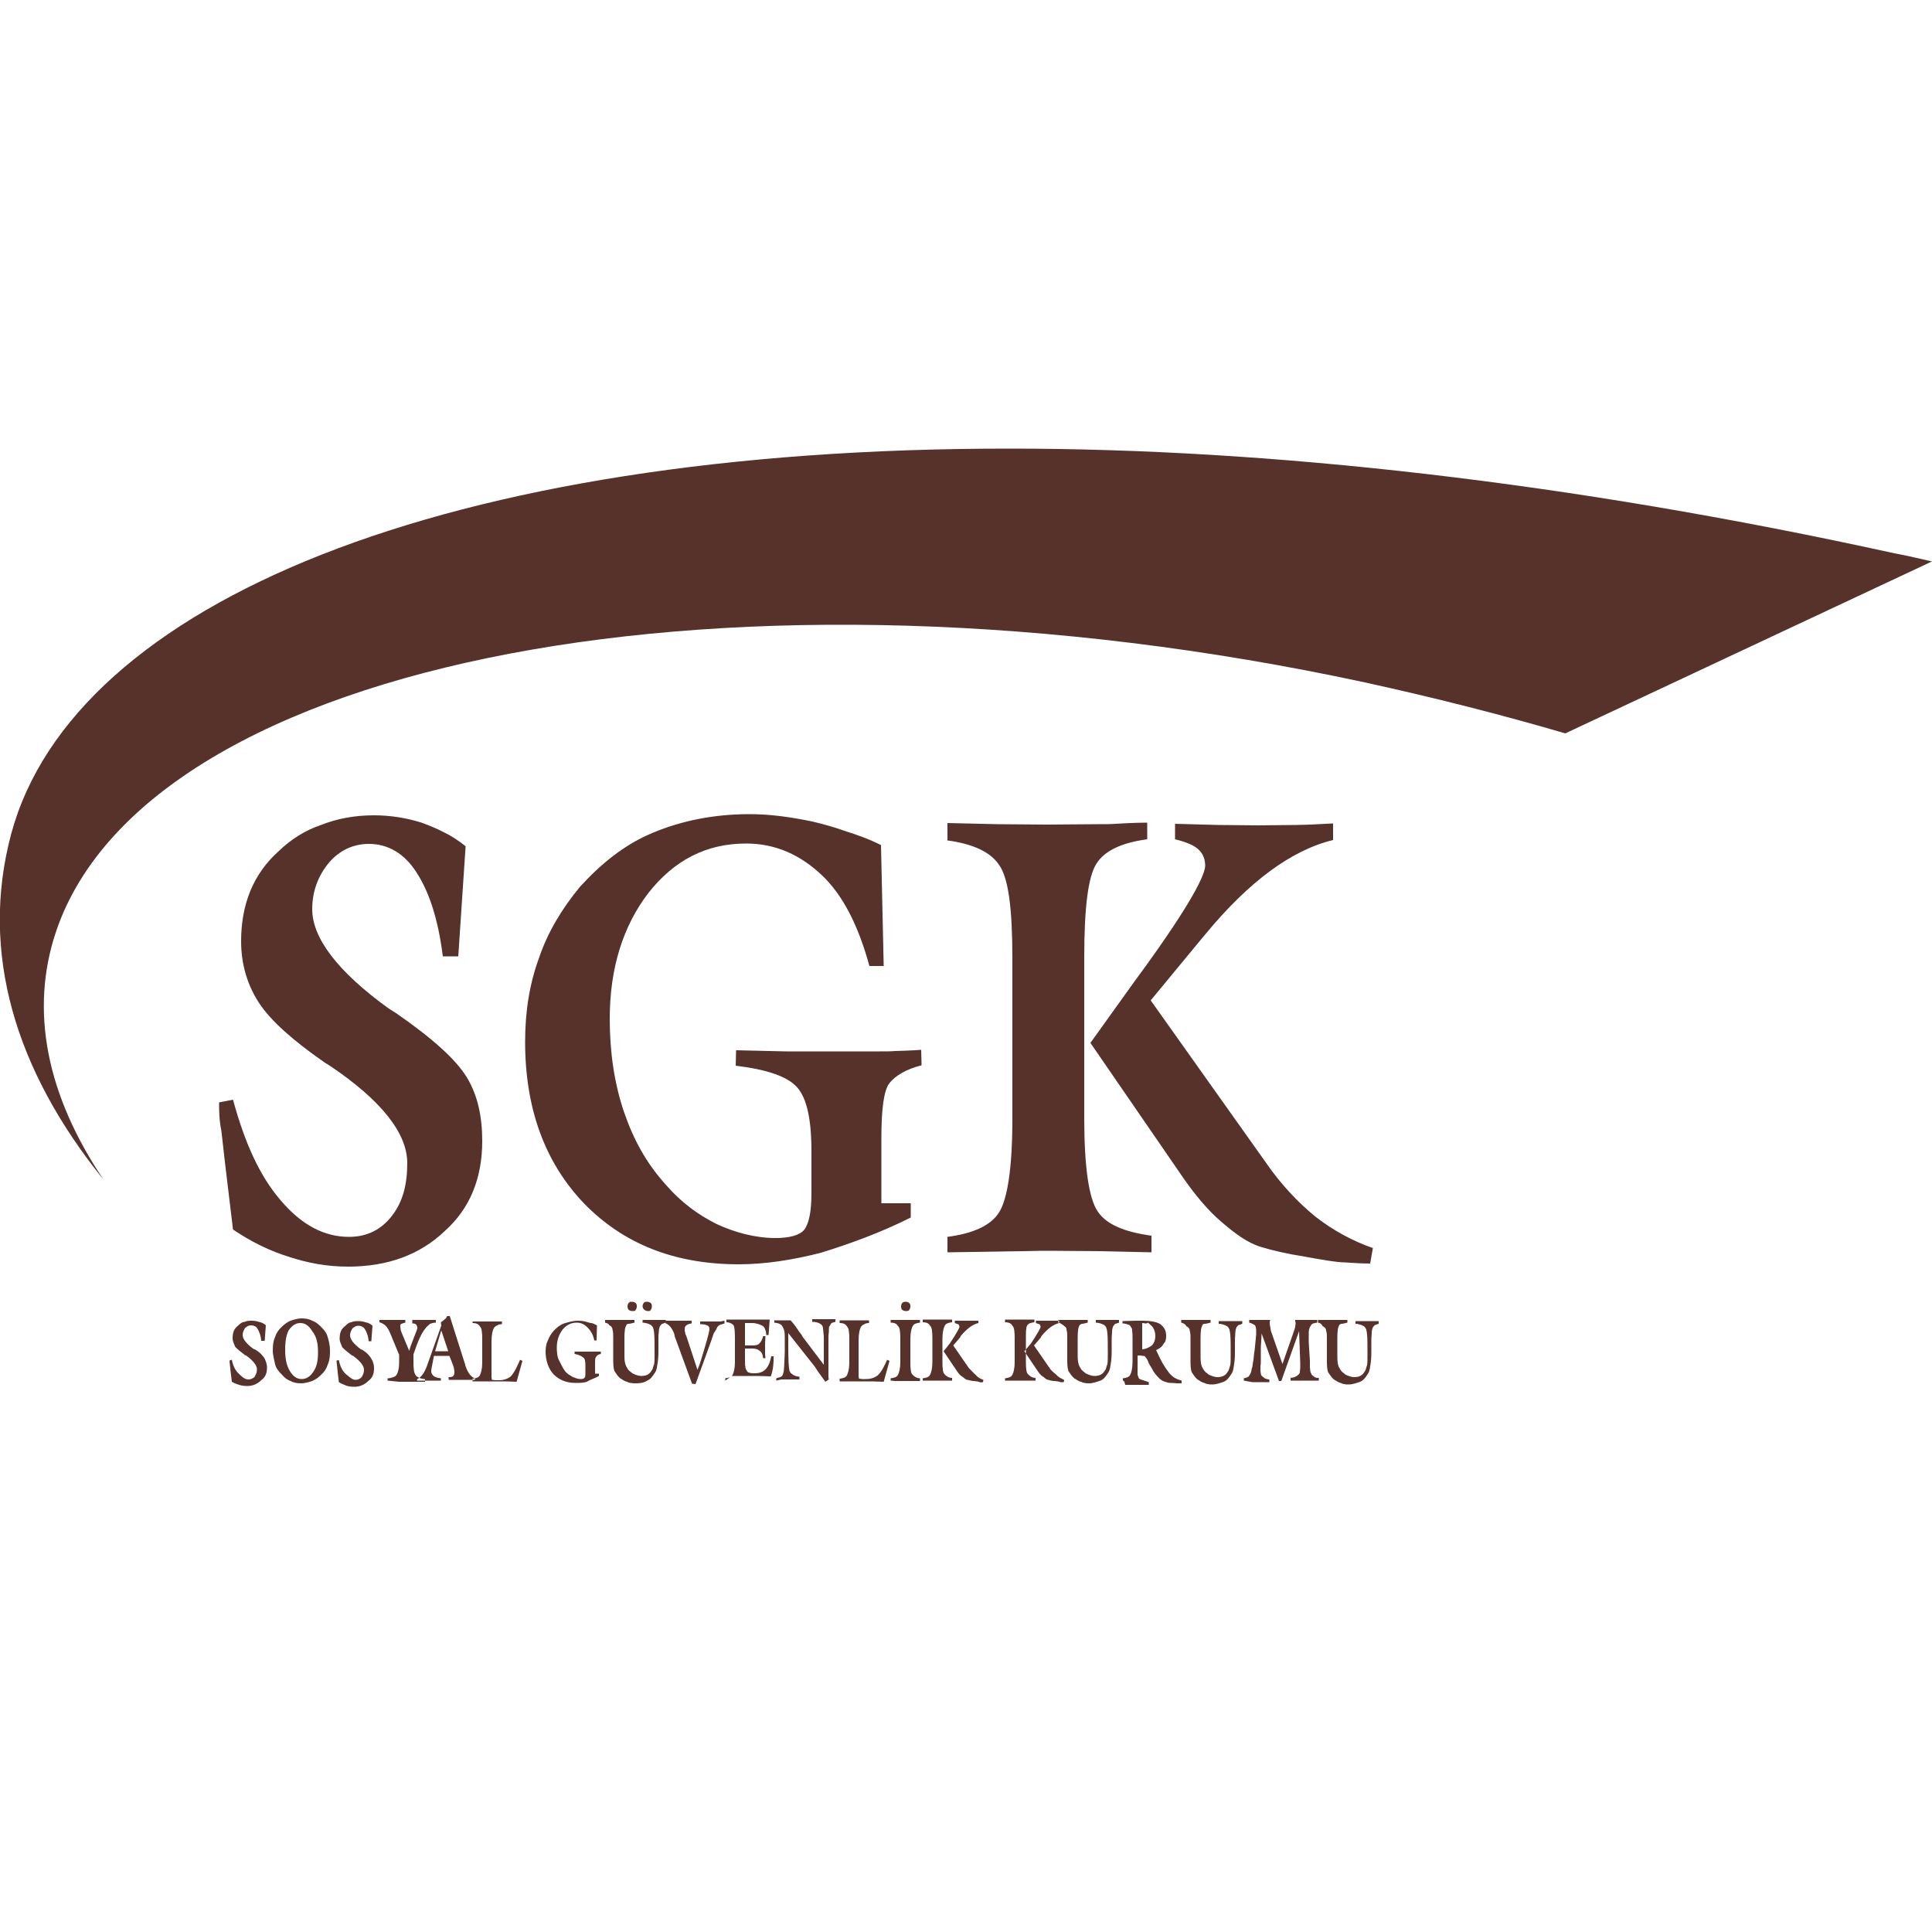 <?xml version="1.0" encoding="utf-8"?>
<!-- Generator: Adobe Illustrator 28.1.0, SVG Export Plug-In . SVG Version: 6.00 Build 0)  -->
<svg version="1.1" id="Layer_1" xmlns="http://www.w3.org/2000/svg" xmlns:xlink="http://www.w3.org/1999/xlink" x="0px" y="0px"
	 viewBox="0 0 50 50" style="enable-background:new 0 0 50 50;" xml:space="preserve">
<style type="text/css">
	.st0{fill:#56322B;}
	.st1{opacity:0.73;fill:#56322B;}
	.st2{fill-rule:evenodd;clip-rule:evenodd;fill:#56322B;}
</style>
<path class="st0" d="M58.92-20.21c0.44-0.48,0.87-0.95,1.31-1.43c2.08-2.29,4.17-4.58,6.25-6.88c0.48-0.53,1.04-0.8,1.78-0.79
	c3.08,0.02,6.17,0.01,9.25,0.01c0.11,0,0.22,0,0.33,0c0,0.02,0,0.05,0.01,0.07c-0.47,0.09-0.95,0.16-1.42,0.26
	c-1.97,0.43-3.72,1.29-5.16,2.72c-1.14,1.13-2.22,2.31-3.33,3.47c-1.27,1.33-2.54,2.66-3.82,3.98c-0.19,0.2-0.22,0.31-0.01,0.53
	c2.37,2.46,4.7,4.96,7.08,7.4c1.58,1.61,3.55,2.5,5.76,2.88c0.19,0.03,0.39,0.07,0.58,0.11c0.01,0,0.01,0.02,0.02,0.04
	c-0.09,0.11-0.21,0.06-0.32,0.06c-3.03,0-6.06-0.02-9.09,0.01c-0.96,0.01-1.68-0.34-2.28-1.05c-1.32-1.55-2.66-3.09-3.99-4.63
	c-0.98-1.14-1.97-2.28-2.96-3.42c-0.14,0.09-0.07,0.21-0.08,0.3c0,2.48,0,4.95,0,7.43c0,0.87-0.5,1.37-1.38,1.38
	c-0.87,0-1.75-0.02-2.62,0.01c-0.87,0.03-1.48-0.68-1.48-1.5c0.02-6.19,0.02-12.39,0-18.58c0-0.7,0.59-1.49,1.44-1.45
	c0.91,0.05,1.83,0.01,2.74,0.01c0.81,0,1.3,0.5,1.3,1.32c0,2.45,0,4.9,0,7.35c0,0.13,0,0.26,0,0.38
	C58.85-20.24,58.88-20.22,58.92-20.21z"/>
<path class="st0" d="M89.72-18.61c0-0.52,0-1.05,0-1.57c0-2.27,0.01-4.55,0.01-6.82c0-0.77,0.01-1.53,0.02-2.3
	c4.08,0,8.15,0,12.23,0c0.8,0,1.32,0.42,1.36,1.23c0.04,0.8,0.07,1.61-0.03,2.42c-0.08,0.69-0.57,1.11-1.26,1.12
	c-2.16,0-4.31,0.01-6.47-0.01c-0.33,0-0.42,0.09-0.41,0.42c0.02,1.18,0.02,2.36,0,3.53c0,0.29,0.07,0.38,0.37,0.38
	c1.69-0.01,3.39-0.01,5.08-0.01c0.93,0,1.39,0.47,1.4,1.39c0,0.62,0,1.24,0,1.87c0,0.89-0.46,1.35-1.33,1.35
	c-1.71,0-3.41,0.01-5.12-0.01c-0.32,0-0.4,0.1-0.39,0.4c0.01,2,0.01,4,0.01,5.99c0,0.92-0.5,1.43-1.42,1.44
	c-1.34,0.01-2.67,0.01-4.01,0.01c-0.01-0.16-0.02-0.32-0.02-0.48C89.73-11.71,89.72-15.16,89.72-18.61z"/>
<path class="st1" d="M89.75-29.3c-0.01,0.77-0.02,1.53-0.02,2.3c-0.01,2.27-0.01,4.55-0.01,6.82c-3.8,0-7.6,0-11.4,0
	c-0.81,0-1.31,0.5-1.32,1.31c-0.01,0.65-0.02,1.3-0.01,1.95c0.01,0.81,0.52,1.31,1.32,1.31c1.61,0,3.23,0.01,4.84-0.01
	c0.29,0,0.35,0.07,0.31,0.36c-0.27,1.75-1.66,2.96-3.54,3.14c-1.89,0.18-3.44-0.41-4.71-1.84c-1.04-1.17-2.16-2.26-3.25-3.38
	c-0.77-0.8-0.79-1.39-0.03-2.18c1.24-1.29,2.47-2.58,3.73-3.85c1.98-2.01,5.69-1.94,7.34,0.71c0.53,0.85,1.02,0.97,1.95,0.58
	c0.74-0.31,1.49-0.62,2.23-0.94c0.15-0.06,0.29-0.13,0.43-0.21c0.65-0.37,0.78-0.89,0.39-1.52c-1.43-2.32-3.5-3.74-6.17-4.28
	c-0.19-0.04-0.39-0.07-0.58-0.11c-0.06-0.14,0.07-0.19,0.13-0.26c1.94-2.05,3.87-4.09,5.82-6.13c0.38-0.4,0.85-0.73,1.44-0.53
	c0.7,0.24,1.09,0.75,1.09,1.53C89.74-32.79,89.75-31.05,89.75-29.3z"/>
<path class="st0" d="M89.72-18.61c0.01,3.45,0.01,6.91,0.02,10.36c0,0.16,0.01,0.32,0.02,0.48c0,1.73,0,3.46-0.01,5.2
	c-0.01,1.22-1.17,1.94-2.2,1.38c-0.37-0.2-0.62-0.54-0.9-0.83c-1.82-1.9-3.63-3.81-5.44-5.71c-0.04-0.04-0.07-0.1-0.13-0.18
	c0.35-0.07,0.68-0.12,0.99-0.2c3.91-0.99,6.28-3.51,7.25-7.39c0.21-0.83,0.29-1.69,0.34-2.55C89.66-18.25,89.69-18.43,89.72-18.61z"
	/>
<g>
	<path class="st2" d="M5.67,28.53l0.36-0.07c0.3,1.1,0.68,1.96,1.23,2.6c0.54,0.64,1.13,0.95,1.77,0.95c0.46,0,0.83-0.18,1.11-0.54
		s0.4-0.8,0.4-1.37c0-0.77-0.67-1.62-1.99-2.51l-0.16-0.1C7.56,26.91,7,26.41,6.7,25.95c-0.3-0.46-0.46-1-0.46-1.59
		c0-0.95,0.31-1.74,0.97-2.33c0.31-0.3,0.68-0.54,1.1-0.68c0.4-0.16,0.86-0.25,1.37-0.25c0.43,0,0.85,0.07,1.23,0.19
		c0.19,0.07,0.39,0.15,0.58,0.25c0.19,0.09,0.37,0.21,0.56,0.36l-0.19,2.85h-0.4c-0.12-0.97-0.36-1.68-0.68-2.17
		c-0.31-0.49-0.74-0.74-1.23-0.74c-0.4,0-0.76,0.16-1.04,0.49c-0.28,0.34-0.43,0.74-0.43,1.2c0,0.74,0.65,1.61,1.98,2.57l0.19,0.12
		c0.94,0.65,1.55,1.2,1.83,1.66s0.4,1.01,0.4,1.65c0,0.95-0.31,1.74-0.97,2.33c-0.65,0.62-1.49,0.92-2.5,0.92
		c-0.54,0-1.03-0.09-1.52-0.25C7,32.38,6.52,32.15,6.03,31.82l-0.21-1.75c-0.03-0.25-0.06-0.52-0.09-0.8
		C5.67,28.98,5.67,28.74,5.67,28.53 M22.87,25H22.5c-0.28-1.03-0.68-1.83-1.23-2.35c-0.55-0.52-1.19-0.82-1.96-0.82
		c-1.03,0-1.86,0.43-2.53,1.28c-0.65,0.85-1,1.93-1,3.26c0,0.86,0.12,1.68,0.37,2.41c0.25,0.73,0.59,1.34,1.09,1.89
		c0.39,0.45,0.83,0.77,1.31,1.01c0.48,0.22,1,0.36,1.52,0.36c0.36,0,0.62-0.07,0.74-0.21c0.12-0.15,0.19-0.46,0.19-0.94v-1.1
		c0-0.82-0.12-1.37-0.37-1.65c-0.25-0.28-0.77-0.46-1.59-0.56l0.01-0.4l1.29,0.03h1.23h1.19c0.18,0,0.31,0,0.4-0.01
		c0.43-0.01,0.65-0.03,0.68-0.03l0.01,0.4c-0.4,0.1-0.68,0.27-0.83,0.46s-0.21,0.68-0.21,1.43v1.68h0.76v0.37
		c-0.8,0.4-1.58,0.68-2.32,0.91c-0.74,0.19-1.46,0.3-2.13,0.3c-1.68,0-3-0.54-4.01-1.58c-1.01-1.06-1.52-2.45-1.52-4.18
		c0-0.8,0.12-1.52,0.36-2.17c0.22-0.65,0.58-1.26,1.06-1.84c0.54-0.59,1.14-1.09,1.89-1.4c0.74-0.31,1.58-0.48,2.5-0.48
		c0.52,0,1.04,0.07,1.62,0.19c0.3,0.07,0.58,0.15,0.86,0.25c0.28,0.09,0.58,0.19,0.92,0.36L22.87,25L22.87,25z M24.52,32.41v-0.4
		c0.68-0.09,1.13-0.3,1.34-0.64c0.21-0.34,0.34-1.13,0.34-2.41V24.8c0-1.28-0.1-2.07-0.34-2.41c-0.22-0.34-0.68-0.55-1.34-0.64
		v-0.45l1.29,0.03l1.29,0.01l1.29-0.01c0.19,0,0.36,0,0.48-0.01c0.49-0.03,0.76-0.03,0.82-0.03v0.43c-0.67,0.09-1.11,0.3-1.32,0.64
		c-0.21,0.34-0.31,1.13-0.31,2.41v4.16c0,1.28,0.12,2.07,0.34,2.41s0.68,0.54,1.4,0.64v0.43l-1.32-0.03l-1.32-0.01
		c-0.15,0-0.36,0-0.65,0.01c-0.3,0-0.52,0.01-0.65,0.01L24.52,32.41z M28.22,26.99l2.29,3.33c0.37,0.55,0.74,1,1.11,1.31
		c0.36,0.31,0.68,0.54,1.01,0.64c0.3,0.09,0.68,0.18,1.13,0.25c0.49,0.09,0.85,0.15,1.03,0.15c0.19,0.01,0.4,0.03,0.67,0.03
		l0.07-0.4c-0.54-0.19-1.03-0.46-1.47-0.8c-0.46-0.37-0.91-0.85-1.29-1.4l-2.99-4.21l1.28-1.55l0.15-0.18
		c1.11-1.34,2.21-2.16,3.29-2.42v-0.43c-0.03,0-0.22,0.01-0.58,0.03c-0.09,0-0.21,0.01-0.36,0.01l-1,0.01l-1.04-0.01l-1.11-0.03v0.4
		c0.28,0.07,0.48,0.15,0.59,0.25c0.12,0.1,0.19,0.25,0.19,0.43c0,0.31-0.59,1.32-1.83,3L28.22,26.99z"/>
	<path class="st2" d="M5.94,35.21L6,35.19c0.03,0.16,0.09,0.28,0.18,0.36c0.09,0.09,0.16,0.15,0.25,0.15c0.07,0,0.12-0.03,0.16-0.07
		c0.03-0.06,0.06-0.1,0.06-0.19c0-0.1-0.09-0.22-0.28-0.36l-0.03-0.01c-0.12-0.09-0.19-0.15-0.25-0.21
		c-0.03-0.07-0.07-0.15-0.07-0.22c0-0.15,0.03-0.25,0.15-0.34c0.03-0.03,0.09-0.09,0.16-0.09c0.06-0.03,0.12-0.03,0.19-0.03
		c0.06,0,0.12,0.01,0.18,0.03c0.03,0.01,0.06,0.01,0.09,0.03c0.03,0.01,0.06,0.03,0.09,0.06l-0.03,0.4H6.76
		c-0.01-0.15-0.06-0.25-0.09-0.3c-0.03-0.07-0.1-0.1-0.18-0.1c-0.06,0-0.1,0.03-0.15,0.07c-0.03,0.06-0.06,0.1-0.06,0.18
		c0,0.1,0.09,0.22,0.28,0.36l0.03,0.01C6.74,35,6.8,35.09,6.85,35.16c0.03,0.07,0.06,0.15,0.06,0.22c0,0.15-0.03,0.25-0.15,0.34
		c-0.09,0.09-0.21,0.15-0.36,0.15c-0.07,0-0.15-0.01-0.21-0.03C6.12,35.82,6.05,35.79,6,35.76l-0.03-0.25c0-0.03-0.01-0.07-0.01-0.1
		C5.94,35.25,5.94,35.22,5.94,35.21 M7.38,34.93c0,0.22,0.03,0.4,0.12,0.55c0.09,0.15,0.19,0.21,0.31,0.21s0.22-0.07,0.3-0.19
		C8.2,35.37,8.23,35.21,8.23,35c0-0.22-0.03-0.4-0.15-0.55c-0.09-0.15-0.19-0.21-0.31-0.21s-0.22,0.07-0.3,0.19
		C7.41,34.55,7.38,34.7,7.38,34.93 M7.06,34.96c0-0.15,0.01-0.25,0.06-0.36c0.03-0.1,0.09-0.19,0.18-0.27
		c0.07-0.07,0.15-0.12,0.22-0.15c0.09-0.03,0.19-0.06,0.28-0.06s0.19,0.01,0.28,0.06c0.09,0.03,0.16,0.09,0.22,0.15
		c0.09,0.09,0.15,0.16,0.18,0.27c0.03,0.1,0.06,0.21,0.06,0.36c0,0.15-0.01,0.25-0.06,0.36c-0.03,0.1-0.09,0.19-0.18,0.27
		c-0.07,0.07-0.15,0.12-0.22,0.15c-0.09,0.03-0.19,0.06-0.28,0.06c-0.1,0-0.19-0.01-0.28-0.06c-0.09-0.03-0.16-0.09-0.22-0.16
		c-0.09-0.09-0.15-0.16-0.18-0.27C7.1,35.21,7.06,35.07,7.06,34.96 M8.71,35.21l0.06-0.01c0.03,0.16,0.09,0.28,0.18,0.36
		c0.09,0.07,0.16,0.15,0.25,0.15c0.07,0,0.12-0.03,0.16-0.07c0.03-0.06,0.06-0.1,0.06-0.19c0-0.1-0.09-0.22-0.28-0.36l-0.03-0.01
		c-0.12-0.09-0.19-0.15-0.25-0.21c-0.03-0.07-0.07-0.15-0.07-0.22c0-0.15,0.03-0.25,0.15-0.34c0.03-0.03,0.09-0.09,0.15-0.09
		c0.06-0.03,0.12-0.03,0.19-0.03c0.06,0,0.12,0.01,0.18,0.03c0.03,0.01,0.06,0.01,0.09,0.03c0.03,0.01,0.06,0.03,0.09,0.06
		l-0.03,0.4H9.54c-0.01-0.15-0.06-0.25-0.09-0.3c-0.03-0.06-0.1-0.1-0.18-0.1c-0.06,0-0.1,0.03-0.15,0.07
		c-0.03,0.06-0.06,0.1-0.06,0.18c0,0.1,0.09,0.22,0.28,0.36l0.03,0.01c0.15,0.09,0.21,0.18,0.25,0.25c0.04,0.07,0.06,0.15,0.06,0.22
		c0,0.15-0.03,0.25-0.15,0.34c-0.09,0.09-0.21,0.15-0.36,0.15c-0.07,0-0.15-0.01-0.21-0.03c-0.07-0.03-0.15-0.06-0.19-0.09
		l-0.03-0.25c0-0.03-0.01-0.07-0.01-0.1C8.71,35.25,8.71,35.22,8.71,35.21 M10.03,35.73v-0.06c0.06,0,0.09-0.01,0.15-0.03
		c0.03-0.01,0.07-0.03,0.09-0.07c0.03-0.06,0.06-0.15,0.06-0.31v-0.1c0-0.03,0-0.03,0-0.06s0-0.01,0-0.03s-0.01-0.03-0.01-0.03
		l-0.19-0.46c-0.06-0.15-0.1-0.22-0.15-0.27c-0.03-0.03-0.09-0.07-0.16-0.09v-0.06h0.16h0.16h0.18c0.03,0,0.06,0,0.07,0
		c0.07,0,0.1,0,0.1,0v0.07c-0.06,0.01-0.09,0.03-0.1,0.03c-0.03,0.01-0.03,0.03-0.03,0.07c0,0.03,0.01,0.06,0.01,0.09
		c0.01,0.03,0.03,0.09,0.07,0.18l0.15,0.36l0.03-0.1c0.1-0.28,0.18-0.45,0.18-0.49c0-0.03-0.01-0.07-0.03-0.09
		c-0.03-0.03-0.07-0.03-0.1-0.03v-0.09h0.15h0.15h0.15c0.01,0,0.06,0,0.09,0c0.03,0,0.06,0,0.07,0v0.07c-0.06,0-0.09,0.01-0.15,0.03
		c-0.03,0.03-0.09,0.07-0.12,0.12c-0.09,0.1-0.19,0.31-0.31,0.67v0.18c0,0.19,0.01,0.3,0.06,0.36c0.01,0.03,0.03,0.03,0.09,0.07
		c0.03,0.01,0.09,0.03,0.15,0.03v0.07H10.8h-0.19h-0.09h-0.09c-0.03,0-0.06,0-0.1,0C10.04,35.73,10.03,35.73,10.03,35.73
		 M10.79,35.73h0.15c0.01,0,0.03,0,0.07,0s0.06,0,0.09,0h0.15h0.16v-0.06c-0.09-0.01-0.15-0.03-0.19-0.06
		c-0.03-0.03-0.06-0.07-0.06-0.12c0-0.01,0-0.03,0.01-0.09l0.03-0.15l0.03-0.16h0.4l0.06,0.15c0.03,0.09,0.06,0.15,0.06,0.19
		c0,0.01,0.01,0.03,0.01,0.06c0,0.03,0,0.03,0,0.03c0,0.03-0.01,0.07-0.03,0.09c-0.03,0.03-0.07,0.03-0.12,0.03v0.07
		c0.03,0,0.06,0,0.09,0s0.06,0,0.09,0c0.01,0,0.03,0,0.09,0c0.06,0,0.07,0,0.09,0h0.16h0.16v-0.04c-0.1-0.03-0.19-0.15-0.25-0.34
		v-0.01l-0.4-1.26h-0.07c-0.01,0.03-0.03,0.07-0.07,0.09c-0.03,0.03-0.07,0.06-0.09,0.07l0.01,0.09l-0.36,1.01l-0.01,0.03
		c-0.07,0.19-0.16,0.3-0.25,0.34L10.79,35.73L10.79,35.73z M11.26,34.97l0.16-0.54l0.18,0.54H11.26z M13.46,35.19l0.06,0.03
		l-0.15,0.54l-0.3-0.01h-0.31h-0.12H12.5c-0.03,0-0.09,0-0.15,0s-0.1,0-0.12,0v-0.07c0.09-0.01,0.16-0.03,0.19-0.09
		c0.03-0.06,0.06-0.16,0.06-0.34v-0.58c0-0.18-0.01-0.3-0.06-0.34c-0.03-0.06-0.09-0.09-0.19-0.09v-0.04h0.19h0.19h0.19
		c0.03,0,0.06,0,0.07,0c0.07,0,0.1,0,0.12,0v0.07c-0.06,0-0.09,0.01-0.12,0.03c-0.03,0.01-0.06,0.03-0.09,0.07
		c-0.03,0.06-0.06,0.16-0.06,0.36v0.64v0.18c0,0.03,0,0.06,0,0.07s0,0.03,0.01,0.09l0.09,0.01h0.09c0.12,0,0.22-0.03,0.31-0.1
		C13.34,35.48,13.39,35.34,13.46,35.19 M15.44,34.69h-0.06c-0.03-0.15-0.09-0.25-0.18-0.34s-0.18-0.12-0.28-0.12
		c-0.15,0-0.27,0.07-0.36,0.18c-0.09,0.12-0.15,0.27-0.15,0.46c0,0.12,0.01,0.25,0.06,0.34s0.09,0.19,0.15,0.27s0.12,0.1,0.19,0.15
		c0.07,0.03,0.15,0.06,0.21,0.06c0.06,0,0.09-0.01,0.1-0.03c0.03-0.01,0.03-0.07,0.03-0.15v-0.16c0-0.12-0.01-0.19-0.06-0.22
		c-0.03-0.03-0.1-0.07-0.22-0.09v-0.06h0.19h0.18h0.16c0.03,0,0.03,0,0.06,0c0.06,0,0.09,0,0.09,0v0.06
		c-0.06,0.01-0.09,0.03-0.12,0.07c-0.03,0.03-0.03,0.09-0.03,0.19v0.25h0.1v0.06c-0.1,0.06-0.22,0.09-0.31,0.15
		c-0.1,0.03-0.19,0.03-0.3,0.03c-0.25,0-0.43-0.09-0.56-0.22c-0.13-0.13-0.21-0.36-0.21-0.58c0-0.1,0.01-0.21,0.06-0.3
		c0.03-0.09,0.09-0.18,0.15-0.25c0.09-0.09,0.16-0.15,0.27-0.19c0.1-0.03,0.22-0.07,0.36-0.07c0.07,0,0.15,0.01,0.22,0.03
		c0.03,0.01,0.09,0.03,0.12,0.03c0.03,0,0.09,0.03,0.15,0.06L15.44,34.69L15.44,34.69z M15.66,34.23v-0.07h0.19h0.19h0.19
		c0.03,0,0.06,0,0.07,0c0.07,0,0.1,0,0.12,0v0.07c-0.06,0.01-0.1,0.03-0.15,0.03s-0.06,0.03-0.07,0.06
		c-0.01,0.01-0.03,0.07-0.03,0.12c-0.01,0.06-0.01,0.15-0.01,0.22v0.3c0,0.15,0,0.22,0.01,0.28s0.03,0.12,0.06,0.16
		c0.03,0.07,0.09,0.1,0.15,0.15c0.07,0.03,0.15,0.06,0.21,0.06c0.06,0,0.12-0.01,0.16-0.03c0.06-0.03,0.09-0.07,0.12-0.12
		c0.03-0.03,0.03-0.09,0.06-0.16c0.01-0.07,0.01-0.15,0.01-0.25c0-0.25,0-0.43-0.01-0.54s-0.03-0.18-0.06-0.19
		c-0.01-0.03-0.03-0.03-0.09-0.06c-0.03-0.01-0.09-0.03-0.15-0.03v-0.07h0.15h0.15h0.15c0.03,0,0.03,0,0.06,0c0.06,0,0.09,0,0.09,0
		v0.07c-0.03,0.01-0.09,0.03-0.09,0.03c-0.03,0.01-0.03,0.03-0.06,0.06c-0.01,0.03-0.03,0.07-0.03,0.15
		c-0.01,0.06-0.01,0.1-0.01,0.19c0,0.07,0,0.15,0,0.19v0.12c0,0.15-0.01,0.25-0.03,0.36c-0.01,0.09-0.03,0.16-0.07,0.21
		c-0.06,0.09-0.1,0.15-0.19,0.19c-0.09,0.06-0.19,0.07-0.3,0.07c-0.03,0-0.09,0-0.12-0.01c-0.03,0-0.07-0.01-0.1-0.03
		c-0.07-0.01-0.12-0.06-0.18-0.09c-0.07-0.06-0.1-0.12-0.15-0.19c-0.03-0.09-0.03-0.19-0.03-0.34v-0.48c0-0.1,0-0.18-0.01-0.21
		s-0.01-0.09-0.03-0.1c-0.01-0.03-0.03-0.03-0.07-0.06C15.77,34.27,15.71,34.24,15.66,34.23 M16.63,33.81
		c0-0.03,0.01-0.07,0.03-0.09c0.03-0.03,0.03-0.03,0.09-0.03c0.03,0,0.06,0.01,0.09,0.03c0.03,0.03,0.03,0.06,0.03,0.09
		s-0.01,0.07-0.03,0.09c-0.01,0.03-0.03,0.03-0.07,0.03s-0.06-0.01-0.09-0.03C16.64,33.87,16.63,33.83,16.63,33.81 M16.24,33.81
		c0-0.03,0.01-0.07,0.03-0.09c0.03-0.03,0.03-0.03,0.09-0.03c0.03,0,0.06,0.01,0.09,0.03c0.03,0.03,0.03,0.06,0.03,0.09
		s-0.01,0.07-0.03,0.09c-0.01,0.03-0.03,0.03-0.09,0.03c-0.03,0-0.06-0.01-0.09-0.03C16.24,33.86,16.24,33.83,16.24,33.81
		 M18.75,34.18v0.07c-0.03,0.01-0.09,0.03-0.1,0.03c-0.03,0.01-0.06,0.03-0.09,0.07c-0.01,0.03-0.03,0.07-0.09,0.16
		c-0.03,0.09-0.09,0.27-0.19,0.54L18,35.82l-0.09-0.01l-0.45-1.23l-0.01-0.06c-0.06-0.16-0.15-0.25-0.22-0.27v-0.07h0.16h0.16h0.18
		c0.03,0,0.06,0,0.07,0c0.07,0,0.1,0,0.1,0v0.07c-0.07,0.01-0.12,0.03-0.15,0.06s-0.03,0.06-0.03,0.09s0,0.06,0.01,0.07
		c0,0.03,0.01,0.07,0.03,0.1l0.01,0.03l0.28,0.85l0.06-0.15c0.16-0.52,0.25-0.82,0.25-0.91c0-0.03-0.01-0.07-0.06-0.09
		s-0.09-0.03-0.18-0.03V34.2h0.16h0.15h0.15c0.03,0,0.03,0,0.06,0C18.74,34.18,18.75,34.18,18.75,34.18 M18.77,35.73v-0.06
		c0.09-0.01,0.16-0.03,0.19-0.09c0.03-0.06,0.06-0.16,0.06-0.34v-0.59c0-0.18-0.01-0.3-0.03-0.34c-0.01-0.03-0.09-0.09-0.19-0.09
		v-0.07h0.03h0.43c0.03,0,0.09,0,0.16,0s0.12,0,0.16,0s0.09,0,0.16,0c0.09,0,0.15,0,0.18,0l-0.03,0.4h-0.06
		c0-0.06-0.01-0.1-0.03-0.15c-0.01-0.03-0.03-0.07-0.07-0.09c-0.06-0.03-0.15-0.07-0.27-0.07h-0.18v0.58h0.19
		c0.09,0,0.15-0.01,0.19-0.06c0.03-0.03,0.07-0.09,0.09-0.18h0.06l-0.01,0.19v0.16v0.12l0.01,0.1h-0.06
		c-0.01-0.09-0.03-0.15-0.09-0.19c-0.03-0.03-0.09-0.06-0.19-0.06h-0.19v0.28c0,0.09,0,0.16,0.01,0.19c0,0.03,0.01,0.07,0.03,0.09
		c0.01,0.03,0.03,0.06,0.09,0.07c0.03,0.01,0.09,0.01,0.12,0.01c0.12,0,0.21-0.03,0.28-0.1s0.12-0.18,0.15-0.34h0.06v0.03
		c0,0.03,0,0.07,0,0.1s-0.01,0.09-0.01,0.12c-0.01,0.09-0.03,0.18-0.06,0.27l-0.34-0.01h-0.4h-0.27L18.77,35.73L18.77,35.73z
		 M20.09,35.73v-0.06c0.03-0.01,0.09-0.03,0.1-0.03c0.03-0.01,0.06-0.03,0.07-0.07c0.01-0.03,0.03-0.09,0.03-0.16
		c0-0.03,0.01-0.1,0.01-0.18s0.01-0.15,0.01-0.25v-0.22v-0.03V34.6c0-0.12-0.01-0.19-0.06-0.27c-0.03-0.06-0.1-0.09-0.21-0.1v-0.06
		h0.12h0.1h0.1c0.01,0,0.03,0,0.03,0c0.03,0,0.06,0,0.07,0l0.01,0.01c0.09,0.1,0.15,0.19,0.19,0.25c0.03,0.06,0.09,0.1,0.1,0.15
		l0.56,0.74c0-0.1,0-0.19,0-0.27s0-0.16,0-0.25c0-0.09,0-0.12,0-0.15c0-0.07,0-0.1-0.01-0.16c0-0.03-0.01-0.09-0.01-0.12
		c-0.01-0.06-0.03-0.09-0.09-0.12c-0.03-0.01-0.06-0.03-0.09-0.03c-0.03-0.01-0.07-0.01-0.1-0.01v-0.07h0.15h0.15h0.15
		c0.01,0,0.03,0,0.09,0c0.06,0,0.06,0,0.06,0v0.07c-0.03,0-0.09,0.03-0.1,0.03c-0.03,0.03-0.03,0.06-0.06,0.09
		c-0.01,0.03-0.01,0.09-0.01,0.15c-0.01,0.07-0.01,0.15-0.01,0.19s0,0.1,0,0.18s0,0.15,0,0.25c0,0.1,0,0.18,0,0.21v0.22
		c0,0.03,0,0.06,0,0.07s0,0.06,0.01,0.1l-0.09,0.06l-0.18-0.25l-0.1-0.15l-0.68-0.86v0.3c0,0.37,0.01,0.59,0.03,0.67
		c0.01,0.03,0.03,0.07,0.07,0.09c0.03,0.03,0.09,0.06,0.19,0.07v0.07H20.6H20.4h-0.18L20.09,35.73z M22.96,35.19l0.06,0.03
		l-0.15,0.54l-0.3-0.01h-0.31h-0.12H22c-0.03,0-0.09,0-0.15,0c-0.07,0-0.1,0-0.12,0v-0.07c0.09-0.01,0.16-0.03,0.19-0.09
		c0.03-0.06,0.06-0.16,0.06-0.34v-0.58c0-0.18-0.01-0.3-0.06-0.34c-0.03-0.06-0.09-0.09-0.19-0.09v-0.07h0.19h0.19h0.19
		c0.03,0,0.06,0,0.07,0c0.07,0,0.1,0,0.12,0v0.07c-0.06,0-0.09,0.01-0.12,0.03c-0.03,0.01-0.06,0.03-0.09,0.07
		c-0.03,0.06-0.06,0.16-0.06,0.36v0.64v0.18c0,0.03,0,0.06,0,0.07s0,0.03,0.01,0.09l0.09,0.01h0.09c0.12,0,0.22-0.03,0.31-0.1
		C22.83,35.48,22.89,35.34,22.96,35.19 M23.05,35.73v-0.06c0.09-0.01,0.16-0.03,0.19-0.09c0.03-0.06,0.06-0.16,0.06-0.34v-0.58
		c0-0.19-0.01-0.3-0.06-0.34c-0.03-0.06-0.09-0.09-0.19-0.09v-0.07h0.19h0.19h0.19c0.03,0,0.06,0,0.07,0c0.07,0,0.1,0,0.12,0v0.07
		c-0.09,0.01-0.16,0.03-0.19,0.09s-0.06,0.16-0.06,0.34v0.58c0,0.19,0.01,0.3,0.06,0.34c0.03,0.03,0.09,0.09,0.19,0.09v0.07h-0.19
		h-0.19c-0.03,0-0.06,0-0.09,0c-0.03,0-0.09,0-0.09,0c-0.03,0-0.06,0-0.1,0C23.08,35.73,23.05,35.73,23.05,35.73 M23.32,33.81
		c0-0.03,0.01-0.07,0.03-0.09c0.03-0.03,0.06-0.03,0.09-0.03c0.03,0,0.06,0.01,0.09,0.03c0.03,0.03,0.03,0.06,0.03,0.09
		s-0.01,0.07-0.03,0.09c-0.01,0.03-0.06,0.03-0.09,0.03c-0.03,0-0.06-0.01-0.09-0.03C23.32,33.87,23.32,33.83,23.32,33.81
		 M23.88,35.73v-0.06c0.09-0.01,0.16-0.03,0.19-0.09c0.03-0.06,0.06-0.16,0.06-0.34v-0.59c0-0.18-0.01-0.3-0.06-0.34
		c-0.03-0.06-0.09-0.09-0.19-0.09v-0.07h0.19h0.19h0.19c0.03,0,0.06,0,0.07,0c0.07,0,0.1,0,0.12,0v0.07
		c-0.09,0.01-0.16,0.03-0.19,0.09s-0.06,0.16-0.06,0.34v0.58c0,0.19,0.01,0.3,0.06,0.34c0.03,0.03,0.09,0.09,0.19,0.09v0.07h-0.19
		h-0.19c-0.01,0-0.06,0-0.09,0c-0.03,0-0.07,0-0.09,0H23.88z M24.42,34.97l0.31,0.46c0.06,0.09,0.1,0.15,0.16,0.19
		c0.06,0.03,0.09,0.09,0.15,0.09c0.06,0.01,0.09,0.03,0.16,0.03c0.07,0.01,0.12,0.01,0.15,0.03c0.03,0.01,0.06,0,0.09,0l0.01-0.06
		c-0.09-0.03-0.15-0.07-0.19-0.12c-0.07-0.06-0.12-0.12-0.19-0.19l-0.4-0.58l0.18-0.21l0.01-0.03c0.16-0.19,0.3-0.3,0.46-0.34v-0.06
		c0,0-0.03,0-0.09,0c-0.01,0-0.03,0-0.06,0h-0.15h-0.15h-0.16v0.06c0.03,0.01,0.07,0.03,0.09,0.03c0.01,0.01,0.03,0.03,0.03,0.07
		c0,0.03-0.09,0.19-0.25,0.43L24.42,34.97z M26.01,35.73v-0.06c0.09-0.01,0.16-0.03,0.19-0.09c0.03-0.06,0.06-0.16,0.06-0.34v-0.59
		c0-0.18-0.01-0.3-0.06-0.34c-0.03-0.06-0.09-0.09-0.19-0.09v-0.07h0.19h0.19h0.19c0.03,0,0.06,0,0.07,0c0.07,0,0.1,0,0.12,0v0.07
		c-0.09,0.01-0.16,0.03-0.19,0.09s-0.03,0.16-0.03,0.34v0.58c0,0.19,0.01,0.3,0.06,0.34c0.03,0.03,0.09,0.09,0.19,0.09v0.07H26.6
		h-0.19c-0.01,0-0.06,0-0.09,0s-0.07,0-0.09,0H26.01z M26.51,34.97l0.31,0.46c0.06,0.09,0.1,0.15,0.16,0.19
		c0.06,0.03,0.09,0.09,0.15,0.09c0.03,0.01,0.09,0.03,0.16,0.03c0.07,0.01,0.12,0.01,0.15,0.03c0.03,0,0.06,0,0.09,0l0.01-0.06
		c-0.07-0.03-0.15-0.07-0.19-0.12c-0.07-0.06-0.15-0.12-0.19-0.19l-0.4-0.58l0.18-0.21l0.01-0.03c0.16-0.19,0.3-0.3,0.46-0.34v-0.06
		c0,0-0.03,0-0.09,0c-0.01,0-0.03,0-0.06,0h-0.15h-0.15h-0.15v0.06c0.03,0.01,0.07,0.03,0.09,0.03c0.01,0.01,0.03,0.03,0.03,0.07
		c0,0.03-0.09,0.19-0.25,0.43L26.51,34.97z M27.39,34.23v-0.07h0.19h0.19h0.19c0.03,0,0.06,0,0.07,0c0.07,0,0.1,0,0.12,0v0.07
		c-0.06,0.01-0.1,0.03-0.15,0.03c-0.03,0.01-0.07,0.03-0.07,0.06c-0.01,0.01-0.03,0.07-0.03,0.12c-0.01,0.06-0.01,0.15-0.01,0.22
		v0.3c0,0.15,0,0.22,0.01,0.28s0.03,0.12,0.06,0.16c0.03,0.07,0.09,0.1,0.15,0.15c0.07,0.03,0.15,0.06,0.21,0.06
		c0.06,0,0.12-0.01,0.16-0.03c0.06-0.03,0.09-0.07,0.12-0.12c0.03-0.03,0.03-0.09,0.06-0.16c0.01-0.07,0.01-0.15,0.01-0.25
		c0-0.25,0-0.43-0.01-0.54c-0.01-0.1-0.03-0.18-0.06-0.19c-0.01-0.03-0.03-0.03-0.09-0.06c-0.03-0.01-0.09-0.03-0.15-0.03v-0.07
		h0.15h0.15h0.15c0.03,0,0.03,0,0.06,0c0.06,0,0.09,0,0.09,0v0.07c-0.03,0.01-0.09,0.03-0.09,0.03c-0.03,0.01-0.03,0.03-0.06,0.06
		c-0.01,0.03-0.03,0.07-0.03,0.15c0,0.06-0.01,0.1-0.01,0.19c0,0.07,0,0.15,0,0.19v0.12c0,0.15-0.01,0.25-0.03,0.36
		c-0.01,0.09-0.03,0.16-0.07,0.21c-0.06,0.09-0.1,0.15-0.19,0.19c-0.09,0.03-0.19,0.07-0.3,0.07c-0.03,0-0.09,0-0.1-0.01
		c-0.03,0-0.07-0.01-0.1-0.03c-0.07-0.01-0.12-0.06-0.18-0.09c-0.07-0.06-0.1-0.12-0.15-0.19c-0.03-0.09-0.03-0.19-0.03-0.34v-0.48
		c0-0.1,0-0.18-0.01-0.21c-0.01-0.03-0.01-0.09-0.03-0.1c-0.01-0.01-0.03-0.03-0.07-0.06C27.48,34.27,27.44,34.24,27.39,34.23
		 M29.06,35.73v-0.06c0.09-0.01,0.16-0.03,0.19-0.09c0.03-0.06,0.06-0.16,0.06-0.34v-0.58c0-0.09,0-0.16-0.01-0.21
		c0-0.06-0.01-0.09-0.03-0.1c-0.01-0.03-0.03-0.06-0.07-0.07c-0.03-0.01-0.09-0.03-0.15-0.03v-0.06l0.34-0.01h0.19
		c0.19,0,0.36,0.03,0.45,0.09c0.09,0.07,0.15,0.16,0.15,0.3c0,0.09-0.01,0.15-0.07,0.21c-0.03,0.07-0.1,0.12-0.19,0.16
		c0.1,0.22,0.19,0.4,0.3,0.54c0.1,0.15,0.21,0.21,0.36,0.25v0.07c-0.06,0-0.09,0-0.12,0c-0.03,0-0.09-0.01-0.15-0.01
		c-0.07,0-0.1-0.01-0.16-0.03c-0.03-0.01-0.09-0.03-0.15-0.09c-0.03-0.03-0.09-0.09-0.15-0.18c-0.03-0.07-0.09-0.15-0.12-0.21
		c-0.03-0.09-0.07-0.15-0.09-0.16c-0.01-0.03-0.03-0.03-0.07-0.03c-0.01,0-0.03-0.01-0.06-0.01c-0.03,0-0.03,0-0.07,0v0.22
		c0,0.12,0,0.19,0,0.25c0,0.01,0,0.03,0.01,0.06c0.01,0.01,0.01,0.03,0.01,0.03c0.01,0.03,0.03,0.06,0.09,0.07
		c0.03,0.01,0.1,0.03,0.18,0.06v0.07h-0.12H29.4c-0.03,0-0.06,0-0.09,0c-0.03,0-0.09,0-0.09,0c-0.03,0-0.06,0-0.1,0
		C29.1,35.73,29.07,35.73,29.06,35.73 M29.56,34.24v0.68c0.12-0.01,0.19-0.06,0.25-0.1c0.06-0.06,0.09-0.15,0.09-0.25
		c0-0.09-0.03-0.18-0.09-0.25c-0.03-0.03-0.07-0.06-0.1-0.09C29.65,34.27,29.62,34.24,29.56,34.24"/>
	<path class="st2" d="M30.57,34.23v-0.07h0.19h0.19h0.19c0.03,0,0.06,0,0.07,0c0.07,0,0.1,0,0.12,0v0.07
		c-0.06,0.01-0.1,0.03-0.15,0.03s-0.07,0.03-0.07,0.06c-0.01,0.01-0.03,0.07-0.03,0.12c-0.01,0.06-0.01,0.15-0.01,0.25v0.3
		c0,0.15,0,0.22,0.01,0.28c0.01,0.07,0.03,0.12,0.06,0.16c0.03,0.07,0.09,0.1,0.15,0.15c0.07,0.03,0.15,0.06,0.21,0.06
		c0.06,0,0.12-0.01,0.16-0.03c0.06-0.03,0.09-0.07,0.12-0.12c0.03-0.03,0.03-0.09,0.06-0.16c0.01-0.07,0.01-0.15,0.01-0.25
		c0-0.25,0-0.43-0.01-0.54c-0.01-0.1-0.03-0.18-0.06-0.19c-0.01-0.03-0.03-0.03-0.09-0.06c-0.03-0.01-0.09-0.03-0.15-0.03v-0.07
		h0.15h0.15H32c0.03,0,0.03,0,0.06,0c0.06,0,0.09,0,0.09,0v0.07c-0.03,0.01-0.07,0.03-0.09,0.03c-0.03,0.01-0.03,0.03-0.06,0.06
		c-0.01,0.03-0.03,0.07-0.03,0.15c0,0.06-0.01,0.1-0.01,0.19c0,0.07,0,0.15,0,0.19V35c0,0.15-0.01,0.25-0.03,0.36
		c-0.01,0.09-0.03,0.16-0.07,0.21c-0.06,0.09-0.1,0.15-0.19,0.19c-0.09,0.03-0.19,0.07-0.3,0.07c-0.03,0-0.09,0-0.1-0.01
		c-0.03,0-0.07-0.01-0.1-0.03c-0.07-0.01-0.12-0.06-0.18-0.09c-0.07-0.06-0.1-0.12-0.15-0.19c-0.03-0.09-0.03-0.19-0.03-0.34v-0.48
		c0-0.1,0-0.18-0.01-0.21s-0.01-0.09-0.03-0.1c-0.01-0.03-0.03-0.03-0.07-0.06C30.68,34.27,30.62,34.24,30.57,34.23 M32.19,35.73
		v-0.06c0.06-0.01,0.09-0.03,0.1-0.03c0.03-0.01,0.03-0.03,0.06-0.07c0.01-0.01,0.01-0.03,0.03-0.07c0.01-0.03,0.01-0.09,0.03-0.12
		c0.01-0.06,0.01-0.1,0.03-0.19c0.01-0.07,0.01-0.15,0.03-0.25l0.03-0.3l0.01-0.12v-0.07c0-0.07-0.01-0.12-0.03-0.15
		c-0.01-0.01-0.09-0.06-0.15-0.07v-0.07h0.15h0.15h0.12c0.01,0,0.03,0,0.03,0c0.06,0,0.07,0,0.09,0v0.03
		c-0.01,0-0.01,0.01-0.01,0.03s0,0.03,0,0.03c0,0.01,0,0.03,0.01,0.07c0,0.01,0.01,0.03,0.01,0.06c0,0.01,0.01,0.03,0.01,0.06
		l0.3,0.86l0.3-0.86c0.01-0.03,0.03-0.09,0.03-0.1c0-0.03,0.01-0.06,0.01-0.09c0-0.01,0-0.03,0-0.03s-0.01-0.01-0.01-0.03v-0.03
		h0.12h0.15h0.15c0.03,0,0.03,0,0.06,0c0.06,0,0.09,0,0.09,0v0.07c-0.09,0.01-0.15,0.03-0.16,0.07c-0.03,0.03-0.06,0.1-0.06,0.19
		v0.09v0.15l0.03,0.49c0,0.07,0,0.12,0,0.16c0,0.03,0.01,0.07,0.01,0.1s0.03,0.07,0.03,0.09c0.01,0.01,0.03,0.03,0.07,0.06
		c0.04,0.03,0.07,0.03,0.12,0.03v0.07h-0.18h-0.19c-0.01,0-0.06,0-0.09,0s-0.07,0-0.09,0s-0.06,0-0.09,0s-0.07,0-0.09,0v-0.07
		c0.06-0.01,0.09-0.01,0.12-0.03c0.03-0.01,0.06-0.03,0.09-0.06c0.01-0.01,0.03-0.03,0.03-0.07c0-0.03,0.01-0.07,0.01-0.1v-0.12
		v-0.01l-0.03-0.82l-0.46,1.29h-0.06l-0.45-1.23c0,0.09-0.01,0.15-0.01,0.21c-0.01,0.1-0.01,0.16-0.01,0.19c0,0.06,0,0.1,0,0.15
		c0,0.03,0,0.09,0,0.15s0,0.1-0.01,0.15v0.03c0,0.07,0,0.12,0.01,0.15c0,0.03,0.01,0.06,0.03,0.07c0.01,0.01,0.03,0.03,0.07,0.06
		c0.03,0.01,0.07,0.03,0.12,0.03v0.07H32.7h-0.15c-0.01,0-0.03,0-0.07,0s-0.06,0-0.07,0L32.19,35.73z M34.11,34.23v-0.07h0.19h0.19
		h0.19c0.03,0,0.06,0,0.07,0c0.07,0,0.1,0,0.12,0v0.07c-0.06,0.01-0.1,0.03-0.15,0.03c-0.03,0-0.07,0.03-0.07,0.06
		c-0.01,0.01-0.03,0.07-0.03,0.12c-0.01,0.06-0.01,0.15-0.01,0.25v0.3c0,0.15,0,0.22,0.01,0.28c0.01,0.07,0.03,0.12,0.06,0.16
		c0.03,0.07,0.09,0.1,0.15,0.15c0.07,0.03,0.15,0.06,0.21,0.06c0.07,0,0.12-0.01,0.16-0.03c0.06-0.03,0.09-0.07,0.12-0.12
		c0.03-0.03,0.03-0.09,0.06-0.16c0.01-0.07,0.01-0.15,0.01-0.25c0-0.25,0-0.43-0.01-0.54s-0.03-0.18-0.06-0.19
		c-0.01-0.03-0.03-0.03-0.09-0.06c-0.03-0.01-0.09-0.03-0.15-0.03v-0.07h0.15h0.15h0.15c0.03,0,0.03,0,0.06,0c0.06,0,0.09,0,0.09,0
		v0.07c-0.03,0.01-0.09,0.03-0.09,0.03c-0.03,0.01-0.03,0.03-0.06,0.06c-0.01,0.03-0.03,0.07-0.03,0.15c0,0.06-0.01,0.1-0.01,0.19
		c0,0.07,0,0.15,0,0.19V35c0,0.15-0.01,0.25-0.03,0.36c-0.01,0.09-0.03,0.16-0.07,0.21c-0.06,0.09-0.1,0.15-0.19,0.19
		c-0.09,0.03-0.19,0.07-0.3,0.07c-0.03,0-0.09,0-0.1-0.01c-0.03,0-0.07-0.01-0.1-0.03c-0.07-0.01-0.12-0.06-0.18-0.09
		c-0.07-0.06-0.1-0.12-0.15-0.19c-0.03-0.09-0.03-0.19-0.03-0.34v-0.48c0-0.1,0-0.18-0.01-0.21s-0.01-0.09-0.03-0.1
		c-0.01-0.03-0.03-0.03-0.07-0.06C34.21,34.27,34.17,34.24,34.11,34.23"/>
	<path class="st0" d="M0.29,21.58c-0.82,3.06,0.1,6.12,2.39,8.95c-1.46-2.17-1.93-4.37-1.22-6.45c2.41-7.03,17.57-9.93,33.86-6.42
		c1.78,0.39,3.52,0.83,5.19,1.32L50,14.53c-0.31-0.07-0.64-0.15-0.97-0.21c-8.47-1.86-16.2-2.71-22.89-2.71
		C11.52,11.6,1.9,15.6,0.29,21.58"/>
</g>
</svg>
